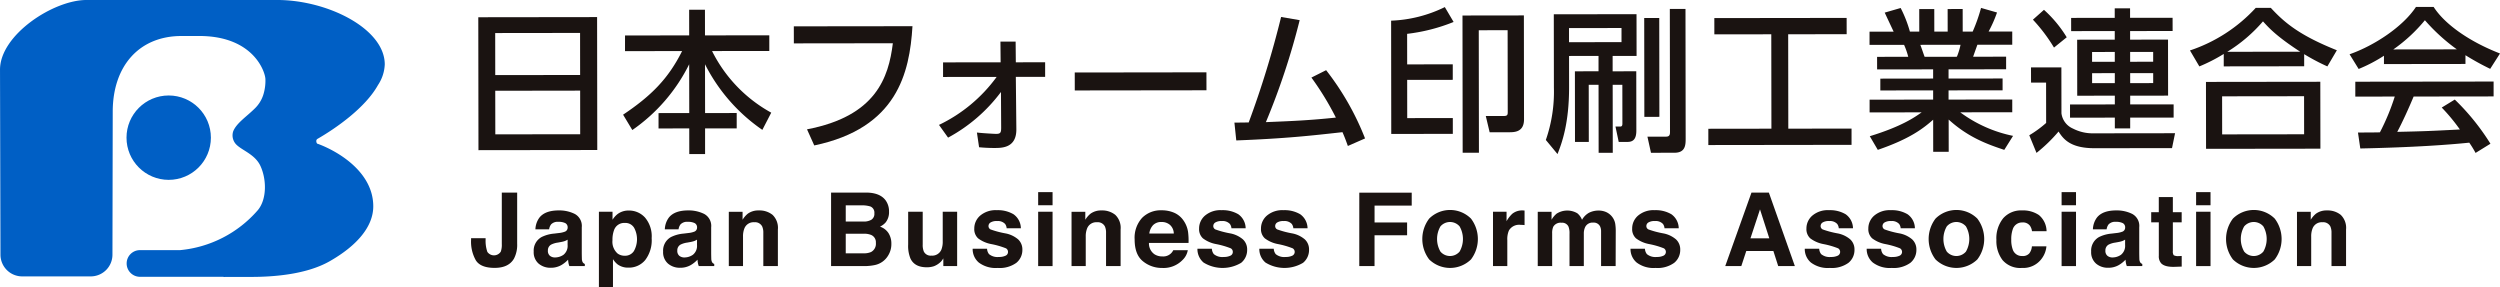 <svg xmlns="http://www.w3.org/2000/svg" width="577.954" height="66.461" viewBox="0 0 577.954 66.461">
  <g id="グループ_265" data-name="グループ 265" transform="translate(-97.722 -280.91)">
    <g id="グループ_262" data-name="グループ 262" transform="translate(97.722 280.91)">
      <path id="パス_952" data-name="パス 952" d="M171.077,313.039c4.322-2.484,11.109-7.211,14.031-12.471a9.258,9.258,0,0,0,1.565-4.76c0-8.277-13.244-14.9-24.875-14.9H117.7c-7.616,0-19.976,8.056-19.976,16.113l.107,42.78a5.021,5.021,0,0,0,5.006,5.006h15.882a5.021,5.021,0,0,0,5-5.006l.064-33.046c0-10.727,6.236-17.52,15.872-17.52h4.61c12.014.212,14.723,8.148,14.814,9.93a10.877,10.877,0,0,1-.526,3.785,7.629,7.629,0,0,1-1.84,2.952c-1.99,1.99-4.307,3.436-5.082,5.372a3.027,3.027,0,0,0,.921,3.243c1.387,1.25,4.193,2.2,5.372,4.744,1.454,3.14,1.5,7.7-.58,10.213a27.075,27.075,0,0,1-17.941,9.256h-9.429v.007a3.083,3.083,0,0,0,0,6.162v.007h19.4l.06.033,6.383-.013c5.552,0,12.9-.656,18.107-3.616,6.386-3.635,10.092-8.059,10.092-12.705,0-7.922-8.132-12.705-12.753-14.424,0,0-.344.025-.412-.552A.609.609,0,0,1,171.077,313.039Z" transform="translate(-97.722 -280.91)" fill="#005fc5"/>
      <circle id="楕円形_15" data-name="楕円形 15" cx="9.754" cy="9.754" r="9.754" transform="translate(29.246 22.072)" fill="#005fc5"/>
    </g>
    <g id="グループ_263" data-name="グループ 263" transform="translate(208.295 282.498)">
      <path id="パス_953" data-name="パス 953" d="M192.087,283.3l.041,30.729-27.466.036-.04-30.729ZM168.542,296.71l19.622-.026-.012-9.722-19.622.026Zm0,3.62.015,10.077,19.622-.025L188.17,300.3Z" transform="translate(-164.622 -280.937)" fill="#1a1311"/>
      <path id="パス_954" data-name="パス 954" d="M185.318,288.223l14.832-.02-.008-5.925,3.654,0,.008,5.925,14.869-.02,0,3.62-13.236.018a33.1,33.1,0,0,0,13.682,14.247l-2.054,3.977a40.608,40.608,0,0,1-13.257-15.169l.017,11.284,7.309-.01,0,3.549-7.309.01,0,5.925-3.653,0-.007-5.927-7.1.01,0-3.549,7.1-.008-.017-11.285a40.156,40.156,0,0,1-13.143,15.206l-2.134-3.547c6.487-4.337,10.456-8.317,13.642-14.708l-13.2.018Z" transform="translate(-151.396 -281.609)" fill="#1a1311"/>
      <path id="パス_955" data-name="パス 955" d="M236.185,284.575c-.659,10.824-3.55,23.566-22.708,27.566l-1.673-3.724c15.928-3.036,18.864-11.946,19.845-19.9l-22.887.03-.007-3.939Z" transform="translate(-135.81 -280.106)" fill="#1a1311"/>
      <path id="パス_956" data-name="パス 956" d="M230,294.908l0-3.372,13.309-.017-.043-4.79,3.512,0,.043,4.79,6.777-.008,0,3.37-6.776.01.122,12.1c.04,4.33-3.332,4.334-5.034,4.335-.284,0-1.916,0-3.583-.172l-.5-3.4c1.421.174,4.225.312,4.367.312,1.03,0,1.24-.215,1.238-1.421l-.046-8.266a37.308,37.308,0,0,1-12.227,10.553l-2.1-2.942a35.391,35.391,0,0,0,13.328-11.089Z" transform="translate(-122.555 -278.702)" fill="#1a1311"/>
      <path id="パス_957" data-name="パス 957" d="M278.493,291.026l.007,4.152-30.445.04-.007-4.15Z" transform="translate(-110.16 -275.895)" fill="#1a1311"/>
      <path id="パス_958" data-name="パス 958" d="M270.383,307.711c.106,0,2.978-.038,3.3-.038a222.366,222.366,0,0,0,7.491-24.389l4.294.739a164.314,164.314,0,0,1-7.811,23.573c6.21-.256,9.935-.4,16.179-1.051a66.746,66.746,0,0,0-5.654-9.252l3.4-1.709a62.649,62.649,0,0,1,9,15.779l-3.972,1.744c-.392-1.063-.57-1.631-1.246-3.192-7.1.79-13.09,1.473-24.553,1.912Z" transform="translate(-95.58 -280.949)" fill="#1a1311"/>
      <path id="パス_959" data-name="パス 959" d="M292.3,285.04a30.632,30.632,0,0,0,12.414-3.139l2.03,3.439A41.317,41.317,0,0,1,296,288.087l.01,7.061,10.54-.013,0,3.583-10.54.013.012,8.836,10.54-.013,0,3.654-14.231.02Zm30.724,22.812c0,2.98-2.233,2.983-3.509,2.985l-4.436.007-.893-3.76,4.082,0c.921,0,.992-.251.992-.96l-.025-18.878-6.672.01.038,28.316-3.76,0-.041-31.722,14.193-.02Z" transform="translate(-81.271 -281.851)" fill="#1a1311"/>
      <path id="パス_960" data-name="パス 960" d="M315.782,283.4l19.125-.026.013,9.652-5.535.008,0,3.549,5.464-.008.017,13.7c0,1.846-.633,2.626-2.018,2.628l-2.058,0-.749-3.547,1.1,0c.425,0,.5-.321.5-.674l-.012-8.978-2.235,0,.02,15.72-3.266,0-.02-15.72-2.271,0,.017,13.2-3.193,0-.02-16.322,5.462-.008,0-3.549-6.815.01.01,7.167c.012,8.588-1.721,13.061-2.676,15.512l-2.7-3.261a33.876,33.876,0,0,0,1.864-12.1Zm3.517,3.188,0,3.264,12.137-.015,0-3.264Zm17.416,20.523-.031-22.852,3.477-.005.03,22.852Zm5.891-24.954,3.62,0,.04,29.878c0,1.491,0,3.37-2.585,3.373l-5.431.008-.822-3.725,4.329-.007c.747,0,.889-.426.888-1.03Z" transform="translate(-67.146 -281.684)" fill="#1a1311"/>
      <path id="パス_961" data-name="パス 961" d="M338.056,283.457l30.587-.041.005,3.762-13.52.018.028,21.822L369.777,309l0,3.76-33.108.045,0-3.762,14.584-.02-.03-21.822-13.163.017Z" transform="translate(-52.307 -280.862)" fill="#1a1311"/>
      <path id="パス_962" data-name="パス 962" d="M390.368,314.835c-3.835-1.273-8.307-2.864-12.856-7.01l.01,7.451-3.583,0-.01-7.416c-2.268,1.99-5.317,4.406-12.8,6.971l-1.851-3.155c7.342-2.246,10.393-4.378,11.988-5.517l-12.031.016,0-2.945,14.69-.018,0-2.129-12.208.015,0-2.732,12.206-.017,0-2.129-12.951.017-.005-2.909,7.2-.01a16.975,16.975,0,0,0-.962-2.765l-7.985.01,0-3.051,5.572-.008c-.25-.532-1.388-2.944-2.064-4.4l3.687-1.069a28.539,28.539,0,0,1,2.137,5.461l2.165,0-.008-5.216,3.478,0,.008,5.218,3.089-.005-.008-5.216,3.476-.005.008,5.218,2.307,0A38.811,38.811,0,0,0,385,282.018l3.692,1.059a29.238,29.238,0,0,1-1.945,4.4l5.466-.008,0,3.053-8.056.01c-.175.461-.848,2.378-.99,2.77l7.629-.012,0,2.911-13.308.016,0,2.129,12.492-.015,0,2.732-12.492.017,0,2.129,14.727-.02,0,2.945-12.029.017a30.853,30.853,0,0,0,12.214,5.448ZM379.411,293.31a14.845,14.845,0,0,0,.846-2.77l-9.3.013c.178.388.82,2.34,1,2.765Z" transform="translate(-37.591 -281.775)" fill="#1a1311"/>
      <path id="パス_963" data-name="パス 963" d="M381.959,295.732l7.026-.008L389,306.333a4.445,4.445,0,0,0,2.668,3.545,9.908,9.908,0,0,0,4.72,1.094l18.878-.025-.706,3.443-17.883.023c-5.537.007-7.206-2.048-8.345-3.856a35.8,35.8,0,0,1-5.1,4.939l-1.671-4.077a25.462,25.462,0,0,0,3.9-2.846l-.013-9.332-3.477,0Zm3-13.31a28.137,28.137,0,0,1,5.261,6.345l-2.944,2.382a38.128,38.128,0,0,0-4.871-6.453Zm29.742,4.894-9.829.013,0,1.987,8.765-.012.017,12.953-8.763.01,0,2.023,10.043-.013,0,3.051-10.043.013,0,2.484-3.549,0,0-2.484-10.362.013,0-3.051,10.361-.013,0-2.023-8.694.012-.017-12.951,8.692-.012v-1.987l-10.079.013-.005-3.053,10.079-.012,0-2.2,3.547-.005,0,2.2,9.829-.013Zm-18.622,4.851,0,2.271,5.251-.007,0-2.271Zm.007,4.9,0,2.307,5.251-.007,0-2.307Zm8.793-4.907,0,2.271,5.324-.008,0-2.271Zm.007,4.9,0,2.307,5.322-.008v-2.306Z" transform="translate(-23.004 -281.737)" fill="#1a1311"/>
      <path id="パス_964" data-name="パス 964" d="M435.8,295.546a48.164,48.164,0,0,1-5.362-2.833l0,2.8-18.594.025,0-2.874a38.618,38.618,0,0,1-5.638,2.883l-2.17-3.689a36.217,36.217,0,0,0,15.209-9.847l3.478-.005c3.163,3.438,6.679,6.378,15.272,9.808Zm-1.63,3.55.022,15.47-26.435.035-.022-15.47Zm-3.755,3.34-18.949.025.012,8.8,18.949-.025Zm-.9-10.289c-5.327-3.471-7.138-5.385-8.6-7.016a35.084,35.084,0,0,1-8.257,7.038Z" transform="translate(-8.329 -281.782)" fill="#1a1311"/>
      <path id="パス_965" data-name="パス 965" d="M434.309,293.17a35.221,35.221,0,0,1-5.849,3.059l-2.1-3.4c5.709-1.995,12.34-6.368,15.35-10.948l4.081,0c2.595,4.041,8.315,8.043,15.345,10.766l-2.268,3.552a60.557,60.557,0,0,1-5.717-3.152l0,2.023-18.842.025Zm21.179,22.468a23.154,23.154,0,0,0-1.458-2.375c-4.861.5-12.809,1.081-25.192,1.345l-.537-3.689c.745,0,3.973-.005,5.074-.043a51.542,51.542,0,0,0,3.431-8.272l-9.12.012,0-3.441,31.972-.041,0,3.441-18.488.025c-1.2,2.876-2.582,5.894-3.785,8.167,6.634-.15,7.38-.187,14.477-.55a42.58,42.58,0,0,0-4.195-5.069l3.015-1.849a53.237,53.237,0,0,1,8.244,10.209Zm-4.325-23.946a43.148,43.148,0,0,1-7.39-6.732,36.407,36.407,0,0,1-7.3,6.752Z" transform="translate(6.245 -281.871)" fill="#1a1311"/>
    </g>
    <g id="グループ_264" data-name="グループ 264" transform="translate(206.628 325.326)">
      <path id="パス_966" data-name="パス 966" d="M166.968,318.394v.393a7.827,7.827,0,0,0,.408,2.773,1.865,1.865,0,0,0,3.112-.076,4.8,4.8,0,0,0,.226-1.752V307.846h3.552v11.829a6.864,6.864,0,0,1-.734,3.436q-1.24,2.144-4.474,2.144t-4.34-1.735a8.759,8.759,0,0,1-1.106-4.732v-.393Z" transform="translate(-163.613 -307.742)" fill="#1a1311"/>
      <path id="パス_967" data-name="パス 967" d="M178.2,315.566a5.22,5.22,0,0,0,1.312-.288.991.991,0,0,0,.709-.934,1.1,1.1,0,0,0-.544-1.066,3.423,3.423,0,0,0-1.6-.3,2.1,2.1,0,0,0-1.673.578,2.371,2.371,0,0,0-.466,1.152h-3.172A4.811,4.811,0,0,1,173.7,312q1.309-1.661,4.492-1.661a8.014,8.014,0,0,1,3.682.818,3.143,3.143,0,0,1,1.61,3.091v5.765q0,.6.023,1.453a1.833,1.833,0,0,0,.2.876,1.209,1.209,0,0,0,.484.38v.484h-3.573a3.763,3.763,0,0,1-.208-.716c-.038-.221-.069-.476-.091-.76a6.843,6.843,0,0,1-1.577,1.258,4.777,4.777,0,0,1-2.413.61,4.164,4.164,0,0,1-2.835-.973,3.463,3.463,0,0,1-1.121-2.762,3.577,3.577,0,0,1,1.8-3.355,8.036,8.036,0,0,1,2.9-.807Zm2.01,1.534a3.7,3.7,0,0,1-.638.317,5.491,5.491,0,0,1-.883.225l-.747.137a4.926,4.926,0,0,0-1.511.451,1.5,1.5,0,0,0-.777,1.393,1.458,1.458,0,0,0,.474,1.216,1.8,1.8,0,0,0,1.154.375,3.44,3.44,0,0,0,1.985-.623,2.64,2.64,0,0,0,.942-2.271Z" transform="translate(-157.896 -306.112)" fill="#1a1311"/>
      <path id="パス_968" data-name="パス 968" d="M192.152,311.983a6.7,6.7,0,0,1,1.537,4.772,7.539,7.539,0,0,1-1.5,5.063,4.882,4.882,0,0,1-3.871,1.74,4.06,4.06,0,0,1-2.506-.749,4.873,4.873,0,0,1-1.068-1.211v6.55h-3.251V310.633h3.147v1.856a5.3,5.3,0,0,1,1.137-1.291,4.2,4.2,0,0,1,2.623-.841A4.973,4.973,0,0,1,192.152,311.983Zm-2.522,2.362a2.342,2.342,0,0,0-2.173-1.117,2.47,2.47,0,0,0-2.479,1.7,6.352,6.352,0,0,0-.349,2.281,3.62,3.62,0,0,0,1.175,3.079,2.7,2.7,0,0,0,1.653.519,2.407,2.407,0,0,0,2.116-1.061,5.561,5.561,0,0,0,.058-5.4Z" transform="translate(-151.942 -306.103)" fill="#1a1311"/>
      <path id="パス_969" data-name="パス 969" d="M196.3,315.566a5.22,5.22,0,0,0,1.312-.288.991.991,0,0,0,.709-.934,1.1,1.1,0,0,0-.545-1.066,3.415,3.415,0,0,0-1.593-.3,2.094,2.094,0,0,0-1.673.578,2.356,2.356,0,0,0-.466,1.152h-3.172A4.81,4.81,0,0,1,191.8,312q1.312-1.661,4.494-1.661a8.019,8.019,0,0,1,3.682.818,3.142,3.142,0,0,1,1.608,3.091v5.765q0,.6.025,1.453a1.833,1.833,0,0,0,.2.876,1.187,1.187,0,0,0,.484.38v.484h-3.573a3.533,3.533,0,0,1-.208-.716c-.04-.221-.069-.476-.093-.76a6.773,6.773,0,0,1-1.577,1.258,4.777,4.777,0,0,1-2.413.61,4.17,4.17,0,0,1-2.835-.973,3.462,3.462,0,0,1-1.119-2.762,3.579,3.579,0,0,1,1.8-3.355,8.057,8.057,0,0,1,2.9-.807Zm2.01,1.534a3.694,3.694,0,0,1-.638.317,5.586,5.586,0,0,1-.883.225l-.747.137a4.91,4.91,0,0,0-1.511.451,1.5,1.5,0,0,0-.777,1.393,1.458,1.458,0,0,0,.474,1.216,1.793,1.793,0,0,0,1.152.375,3.436,3.436,0,0,0,1.985-.623,2.64,2.64,0,0,0,.944-2.271Z" transform="translate(-146.08 -306.112)" fill="#1a1311"/>
      <path id="パス_970" data-name="パス 970" d="M209.771,311.363a4.162,4.162,0,0,1,1.235,3.385v8.462h-3.367v-7.644a3.5,3.5,0,0,0-.263-1.521,1.847,1.847,0,0,0-1.83-.969,2.267,2.267,0,0,0-2.278,1.416,4.881,4.881,0,0,0-.322,1.914v6.8h-3.286V310.667h3.183V312.5a5.548,5.548,0,0,1,1.193-1.393,4.136,4.136,0,0,1,2.56-.762A4.818,4.818,0,0,1,209.771,311.363Z" transform="translate(-140.08 -306.112)" fill="#1a1311"/>
      <path id="パス_971" data-name="パス 971" d="M226.583,309.656a4.317,4.317,0,0,1,.78,2.595,3.783,3.783,0,0,1-.787,2.5,4.029,4.029,0,0,1-1.3.969,3.79,3.79,0,0,1,1.965,1.5,4.5,4.5,0,0,1,.661,2.491,4.955,4.955,0,0,1-.757,2.709,4.678,4.678,0,0,1-3.122,2.19,11.664,11.664,0,0,1-2.4.231h-7.658V307.846h8.211Q225.287,307.893,226.583,309.656Zm-9.228,1.142v3.747h4.132a3.4,3.4,0,0,0,1.795-.421,1.6,1.6,0,0,0,.691-1.493,1.523,1.523,0,0,0-.911-1.569,6.415,6.415,0,0,0-2.01-.264Zm0,6.56v4.53h4.127a4,4,0,0,0,1.721-.3,2.139,2.139,0,0,0,1.116-2.122,1.824,1.824,0,0,0-1.081-1.821,4.3,4.3,0,0,0-1.7-.288Z" transform="translate(-130.741 -307.742)" fill="#1a1311"/>
      <path id="パス_972" data-name="パス 972" d="M228.113,310.524V318.1a4.007,4.007,0,0,0,.251,1.615,1.747,1.747,0,0,0,1.755.957,2.294,2.294,0,0,0,2.3-1.36,4.939,4.939,0,0,0,.321-1.949v-6.838h3.332v12.568h-3.193v-1.775c-.031.038-.107.154-.231.345a2.381,2.381,0,0,1-.435.507,4.579,4.579,0,0,1-1.491.945,5.076,5.076,0,0,1-1.683.253q-2.784,0-3.749-2a7.677,7.677,0,0,1-.54-3.264v-7.575Z" transform="translate(-123.705 -305.994)" fill="#1a1311"/>
      <path id="パス_973" data-name="パス 973" d="M237.1,319.221a2.179,2.179,0,0,0,.453,1.245,3.06,3.06,0,0,0,2.269.658,3.471,3.471,0,0,0,1.545-.289.923.923,0,0,0,.575-.864.933.933,0,0,0-.463-.841,18.747,18.747,0,0,0-3.438-.992,7.167,7.167,0,0,1-3.018-1.326,2.88,2.88,0,0,1-.876-2.261,3.918,3.918,0,0,1,1.369-2.992,5.516,5.516,0,0,1,3.854-1.25,7.082,7.082,0,0,1,3.841.939,4.026,4.026,0,0,1,1.706,3.244h-3.287a1.955,1.955,0,0,0-.357-1,2.266,2.266,0,0,0-1.851-.668,2.655,2.655,0,0,0-1.531.334.961.961,0,0,0-.458.785.858.858,0,0,0,.486.818,21.132,21.132,0,0,0,3.43.911,6.316,6.316,0,0,1,2.945,1.395,3.17,3.17,0,0,1,.969,2.363,3.819,3.819,0,0,1-1.393,3.049,6.557,6.557,0,0,1-4.3,1.182,6.483,6.483,0,0,1-4.383-1.251,4.065,4.065,0,0,1-1.416-3.187Z" transform="translate(-117.816 -306.134)" fill="#1a1311"/>
      <path id="パス_974" data-name="パス 974" d="M246.261,310.816h-3.33v-3.033h3.33Zm-3.33,1.5h3.33v12.568h-3.33Z" transform="translate(-111.833 -307.783)" fill="#1a1311"/>
      <path id="パス_975" data-name="パス 975" d="M257.709,311.363a4.162,4.162,0,0,1,1.235,3.385v8.462h-3.367v-7.644a3.5,3.5,0,0,0-.263-1.521,1.851,1.851,0,0,0-1.831-.969,2.267,2.267,0,0,0-2.278,1.416,4.884,4.884,0,0,0-.321,1.914v6.8H247.6V310.667h3.182V312.5a5.549,5.549,0,0,1,1.193-1.393,4.141,4.141,0,0,1,2.562-.762A4.822,4.822,0,0,1,257.709,311.363Z" transform="translate(-108.786 -306.112)" fill="#1a1311"/>
      <path id="パス_976" data-name="パス 976" d="M265.607,310.912a5.1,5.1,0,0,1,2.172,1.858,6.158,6.158,0,0,1,1,2.6,16.118,16.118,0,0,1,.109,2.494h-9.152a3.014,3.014,0,0,0,1.314,2.653,3.339,3.339,0,0,0,1.81.473,2.553,2.553,0,0,0,2.5-1.441h3.354a4.1,4.1,0,0,1-1.218,2.271,6.107,6.107,0,0,1-4.727,1.833,6.852,6.852,0,0,1-4.426-1.545q-1.919-1.547-1.917-5.033a6.8,6.8,0,0,1,1.73-5.008,6.06,6.06,0,0,1,4.492-1.742A7.152,7.152,0,0,1,265.607,310.912Zm-4.915,2.838a3.416,3.416,0,0,0-.876,1.945h5.661a2.743,2.743,0,0,0-.874-1.985,2.876,2.876,0,0,0-1.95-.679A2.6,2.6,0,0,0,260.691,313.75Z" transform="translate(-103.023 -306.125)" fill="#1a1311"/>
      <path id="パス_977" data-name="パス 977" d="M268.543,319.221a2.179,2.179,0,0,0,.453,1.245,3.06,3.06,0,0,0,2.269.658,3.466,3.466,0,0,0,1.545-.289.924.924,0,0,0,.575-.864.933.933,0,0,0-.463-.841,18.756,18.756,0,0,0-3.436-.992,7.157,7.157,0,0,1-3.018-1.326,2.875,2.875,0,0,1-.878-2.261,3.923,3.923,0,0,1,1.368-2.992,5.518,5.518,0,0,1,3.854-1.25,7.089,7.089,0,0,1,3.843.939,4.029,4.029,0,0,1,1.7,3.244h-3.286a1.971,1.971,0,0,0-.359-1,2.265,2.265,0,0,0-1.85-.668,2.662,2.662,0,0,0-1.532.334.959.959,0,0,0-.456.785.855.855,0,0,0,.486.818,21.075,21.075,0,0,0,3.43.911,6.309,6.309,0,0,1,2.944,1.395,3.164,3.164,0,0,1,.969,2.363,3.814,3.814,0,0,1-1.393,3.049,8.365,8.365,0,0,1-8.687-.069,4.064,4.064,0,0,1-1.415-3.187Z" transform="translate(-97.288 -306.134)" fill="#1a1311"/>
      <path id="パス_978" data-name="パス 978" d="M277.2,319.221a2.179,2.179,0,0,0,.451,1.245,3.06,3.06,0,0,0,2.269.658,3.479,3.479,0,0,0,1.547-.289.965.965,0,0,0,.111-1.706,18.752,18.752,0,0,0-3.436-.992,7.157,7.157,0,0,1-3.018-1.326,2.875,2.875,0,0,1-.878-2.261,3.919,3.919,0,0,1,1.37-2.992,5.513,5.513,0,0,1,3.854-1.25,7.086,7.086,0,0,1,3.841.939,4.029,4.029,0,0,1,1.7,3.244h-3.286a1.97,1.97,0,0,0-.359-1,2.265,2.265,0,0,0-1.85-.668,2.662,2.662,0,0,0-1.532.334.963.963,0,0,0-.456.785.855.855,0,0,0,.486.818,21.075,21.075,0,0,0,3.43.911,6.3,6.3,0,0,1,2.944,1.395,3.164,3.164,0,0,1,.969,2.363,3.814,3.814,0,0,1-1.393,3.049,8.365,8.365,0,0,1-8.687-.069,4.064,4.064,0,0,1-1.415-3.187Z" transform="translate(-91.635 -306.134)" fill="#1a1311"/>
      <path id="パス_979" data-name="パス 979" d="M287.849,307.86h12.118v2.985h-8.591v3.909H298.9v2.952h-7.529v7.125h-3.527Z" transform="translate(-82.51 -307.733)" fill="#1a1311"/>
      <path id="パス_980" data-name="パス 980" d="M307.915,321.714a6.925,6.925,0,0,1-9.662,0,7.8,7.8,0,0,1,0-9.441,6.851,6.851,0,0,1,9.662,0,7.8,7.8,0,0,1,0,9.441Zm-2.63-1.816a5.86,5.86,0,0,0,0-5.82,2.919,2.919,0,0,0-4.433,0,5.828,5.828,0,0,0,0,5.82,2.909,2.909,0,0,0,4.433,0Z" transform="translate(-76.757 -306.153)" fill="#1a1311"/>
      <path id="パス_981" data-name="パス 981" d="M313.564,310.35c.041,0,.137.01.283.017v3.367c-.208-.023-.393-.038-.554-.046s-.293-.012-.392-.012a2.728,2.728,0,0,0-2.664,1.292,5.038,5.038,0,0,0-.379,2.236v6.006h-3.309V310.642h3.134v2.192a6.974,6.974,0,0,1,1.327-1.717,3.6,3.6,0,0,1,2.4-.774A1.41,1.41,0,0,1,313.564,310.35Z" transform="translate(-70.302 -306.112)" fill="#1a1311"/>
      <path id="パス_982" data-name="パス 982" d="M328.545,310.681a3.664,3.664,0,0,1,1.466,1.129,3.6,3.6,0,0,1,.712,1.615,11.012,11.012,0,0,1,.117,1.856l-.023,7.92h-3.367v-8a2.63,2.63,0,0,0-.231-1.177,1.639,1.639,0,0,0-1.613-.876,1.888,1.888,0,0,0-1.879,1.13,3.545,3.545,0,0,0-.266,1.441V323.2h-3.309v-7.482a4.175,4.175,0,0,0-.231-1.626,1.609,1.609,0,0,0-1.625-.911,1.941,1.941,0,0,0-1.891.911,3.515,3.515,0,0,0-.264,1.545V323.2h-3.332V310.658H316v1.831a5.277,5.277,0,0,1,1.152-1.393,4.561,4.561,0,0,1,4.81-.1,3.693,3.693,0,0,1,1.083,1.511,4.18,4.18,0,0,1,1.6-1.626,4.9,4.9,0,0,1,2.259-.519A4.341,4.341,0,0,1,328.545,310.681Z" transform="translate(-66.216 -306.103)" fill="#1a1311"/>
      <path id="パス_983" data-name="パス 983" d="M329.119,319.221a2.179,2.179,0,0,0,.451,1.245,3.06,3.06,0,0,0,2.269.658,3.479,3.479,0,0,0,1.547-.289.965.965,0,0,0,.111-1.706,18.7,18.7,0,0,0-3.436-.992,7.157,7.157,0,0,1-3.018-1.326,2.874,2.874,0,0,1-.876-2.261,3.918,3.918,0,0,1,1.368-2.992,5.513,5.513,0,0,1,3.854-1.25,7.086,7.086,0,0,1,3.841.939,4.025,4.025,0,0,1,1.7,3.244h-3.286a1.956,1.956,0,0,0-.359-1,2.265,2.265,0,0,0-1.849-.668,2.662,2.662,0,0,0-1.532.334.963.963,0,0,0-.456.785.855.855,0,0,0,.486.818,21.074,21.074,0,0,0,3.43.911,6.3,6.3,0,0,1,2.944,1.395,3.164,3.164,0,0,1,.969,2.363,3.813,3.813,0,0,1-1.393,3.049,6.548,6.548,0,0,1-4.3,1.182,6.483,6.483,0,0,1-4.383-1.251,4.06,4.06,0,0,1-1.416-3.187Z" transform="translate(-57.745 -306.134)" fill="#1a1311"/>
      <path id="パス_984" data-name="パス 984" d="M345.1,307.846h4.018l6.011,16.994h-3.849l-1.121-3.494H343.9l-1.152,3.494h-3.714Zm-.235,10.573h4.354l-2.149-6.687Z" transform="translate(-49.096 -307.742)" fill="#1a1311"/>
      <path id="パス_985" data-name="パス 985" d="M353.493,319.221a2.191,2.191,0,0,0,.451,1.245,3.06,3.06,0,0,0,2.269.658,3.479,3.479,0,0,0,1.547-.289.965.965,0,0,0,.111-1.706,18.707,18.707,0,0,0-3.436-.992,7.157,7.157,0,0,1-3.018-1.326,2.874,2.874,0,0,1-.876-2.261,3.918,3.918,0,0,1,1.368-2.992,5.513,5.513,0,0,1,3.854-1.25,7.086,7.086,0,0,1,3.841.939,4.025,4.025,0,0,1,1.7,3.244h-3.286a1.955,1.955,0,0,0-.359-1,2.265,2.265,0,0,0-1.85-.668,2.662,2.662,0,0,0-1.532.334.963.963,0,0,0-.456.785.855.855,0,0,0,.486.818,21.075,21.075,0,0,0,3.43.911,6.3,6.3,0,0,1,2.944,1.395,3.164,3.164,0,0,1,.969,2.363,3.814,3.814,0,0,1-1.393,3.049,6.549,6.549,0,0,1-4.3,1.182,6.483,6.483,0,0,1-4.383-1.251,4.06,4.06,0,0,1-1.416-3.187Z" transform="translate(-41.833 -306.134)" fill="#1a1311"/>
      <path id="パス_986" data-name="パス 986" d="M362.152,319.221a2.191,2.191,0,0,0,.451,1.245,3.06,3.06,0,0,0,2.269.658,3.479,3.479,0,0,0,1.547-.289.963.963,0,0,0,.111-1.706,18.707,18.707,0,0,0-3.436-.992,7.167,7.167,0,0,1-3.018-1.326,2.874,2.874,0,0,1-.876-2.261,3.918,3.918,0,0,1,1.369-2.992,5.516,5.516,0,0,1,3.854-1.25,7.082,7.082,0,0,1,3.841.939,4.025,4.025,0,0,1,1.7,3.244h-3.286a1.956,1.956,0,0,0-.359-1,2.26,2.26,0,0,0-1.85-.668,2.665,2.665,0,0,0-1.532.334.963.963,0,0,0-.456.785.858.858,0,0,0,.486.818,21.134,21.134,0,0,0,3.43.911,6.3,6.3,0,0,1,2.944,1.395,3.164,3.164,0,0,1,.969,2.363,3.817,3.817,0,0,1-1.392,3.049,6.557,6.557,0,0,1-4.3,1.182,6.483,6.483,0,0,1-4.383-1.251,4.06,4.06,0,0,1-1.416-3.187Z" transform="translate(-36.181 -306.134)" fill="#1a1311"/>
      <path id="パス_987" data-name="パス 987" d="M378.738,321.714a6.925,6.925,0,0,1-9.662,0,7.8,7.8,0,0,1,0-9.441,6.851,6.851,0,0,1,9.662,0,7.8,7.8,0,0,1,0,9.441Zm-2.63-1.816a5.86,5.86,0,0,0,0-5.82,2.919,2.919,0,0,0-4.433,0,5.838,5.838,0,0,0,0,5.82,2.909,2.909,0,0,0,4.433,0Z" transform="translate(-30.523 -306.153)" fill="#1a1311"/>
      <path id="パス_988" data-name="パス 988" d="M385.192,315.151a2.89,2.89,0,0,0-.473-1.268,1.99,1.99,0,0,0-1.722-.762,2.268,2.268,0,0,0-2.278,1.65,6.822,6.822,0,0,0-.322,2.322,6.273,6.273,0,0,0,.322,2.22,2.2,2.2,0,0,0,2.22,1.568,1.961,1.961,0,0,0,1.641-.623,3.089,3.089,0,0,0,.59-1.613h3.355a5.509,5.509,0,0,1-1.086,2.836,5.276,5.276,0,0,1-4.582,2.155,5.364,5.364,0,0,1-4.466-1.8,7.268,7.268,0,0,1-1.431-4.664,7.365,7.365,0,0,1,1.582-5.031,5.5,5.5,0,0,1,4.362-1.8,6.564,6.564,0,0,1,3.871,1.061,4.929,4.929,0,0,1,1.783,3.747Z" transform="translate(-24.336 -306.112)" fill="#1a1311"/>
      <path id="パス_989" data-name="パス 989" d="M389.413,310.816h-3.332v-3.033h3.332Zm-3.332,1.5h3.332v12.568h-3.332Z" transform="translate(-18.383 -307.783)" fill="#1a1311"/>
      <path id="パス_990" data-name="パス 990" d="M396.051,315.566a5.22,5.22,0,0,0,1.312-.288.991.991,0,0,0,.709-.934,1.106,1.106,0,0,0-.544-1.066,3.427,3.427,0,0,0-1.6-.3,2.093,2.093,0,0,0-1.673.578,2.355,2.355,0,0,0-.466,1.152h-3.172a4.81,4.81,0,0,1,.926-2.709q1.312-1.661,4.494-1.661a8.019,8.019,0,0,1,3.683.818,3.142,3.142,0,0,1,1.608,3.091v5.765q0,.6.025,1.453a1.833,1.833,0,0,0,.195.876,1.187,1.187,0,0,0,.484.38v.484h-3.573a3.535,3.535,0,0,1-.208-.716c-.038-.221-.069-.476-.093-.76a6.774,6.774,0,0,1-1.577,1.258,4.773,4.773,0,0,1-2.413.61,4.17,4.17,0,0,1-2.835-.973,3.462,3.462,0,0,1-1.119-2.762,3.579,3.579,0,0,1,1.8-3.355,8.057,8.057,0,0,1,2.9-.807Zm2.01,1.534a3.7,3.7,0,0,1-.638.317,5.587,5.587,0,0,1-.883.225l-.747.137a4.91,4.91,0,0,0-1.511.451,1.5,1.5,0,0,0-.777,1.393,1.458,1.458,0,0,0,.474,1.216,1.793,1.793,0,0,0,1.152.375,3.436,3.436,0,0,0,1.985-.623,2.64,2.64,0,0,0,.944-2.271Z" transform="translate(-15.681 -306.112)" fill="#1a1311"/>
      <path id="パス_991" data-name="パス 991" d="M398.614,314.318v-2.34h1.754v-3.5h3.251v3.5h2.04v2.34h-2.04v6.641a1.5,1.5,0,0,0,.2.964,2.168,2.168,0,0,0,1.2.19c.1,0,.207,0,.319-.007s.22-.008.327-.017v2.456l-1.557.056q-2.328.082-3.18-.807a2.392,2.392,0,0,1-.554-1.74v-7.737Z" transform="translate(-10.201 -307.332)" fill="#1a1311"/>
      <path id="パス_992" data-name="パス 992" d="M408.227,310.816h-3.332v-3.033h3.332Zm-3.332,1.5h3.332v12.568h-3.332Z" transform="translate(-6.101 -307.783)" fill="#1a1311"/>
      <path id="パス_993" data-name="パス 993" d="M420.336,321.714a6.925,6.925,0,0,1-9.662,0,7.8,7.8,0,0,1,0-9.441,6.851,6.851,0,0,1,9.662,0,7.8,7.8,0,0,1,0,9.441Zm-2.63-1.816a5.871,5.871,0,0,0,0-5.82,2.919,2.919,0,0,0-4.433,0,5.827,5.827,0,0,0,0,5.82,2.909,2.909,0,0,0,4.433,0Z" transform="translate(-3.367 -306.153)" fill="#1a1311"/>
      <path id="パス_994" data-name="パス 994" d="M429.115,311.363a4.162,4.162,0,0,1,1.235,3.385v8.462h-3.367v-7.644a3.5,3.5,0,0,0-.263-1.521,1.851,1.851,0,0,0-1.831-.969,2.267,2.267,0,0,0-2.278,1.416,4.913,4.913,0,0,0-.321,1.914v6.8h-3.286V310.667h3.183V312.5a5.546,5.546,0,0,1,1.192-1.393,4.14,4.14,0,0,1,2.562-.762A4.821,4.821,0,0,1,429.115,311.363Z" transform="translate(3.11 -306.112)" fill="#1a1311"/>
    </g>
  </g>
</svg>
